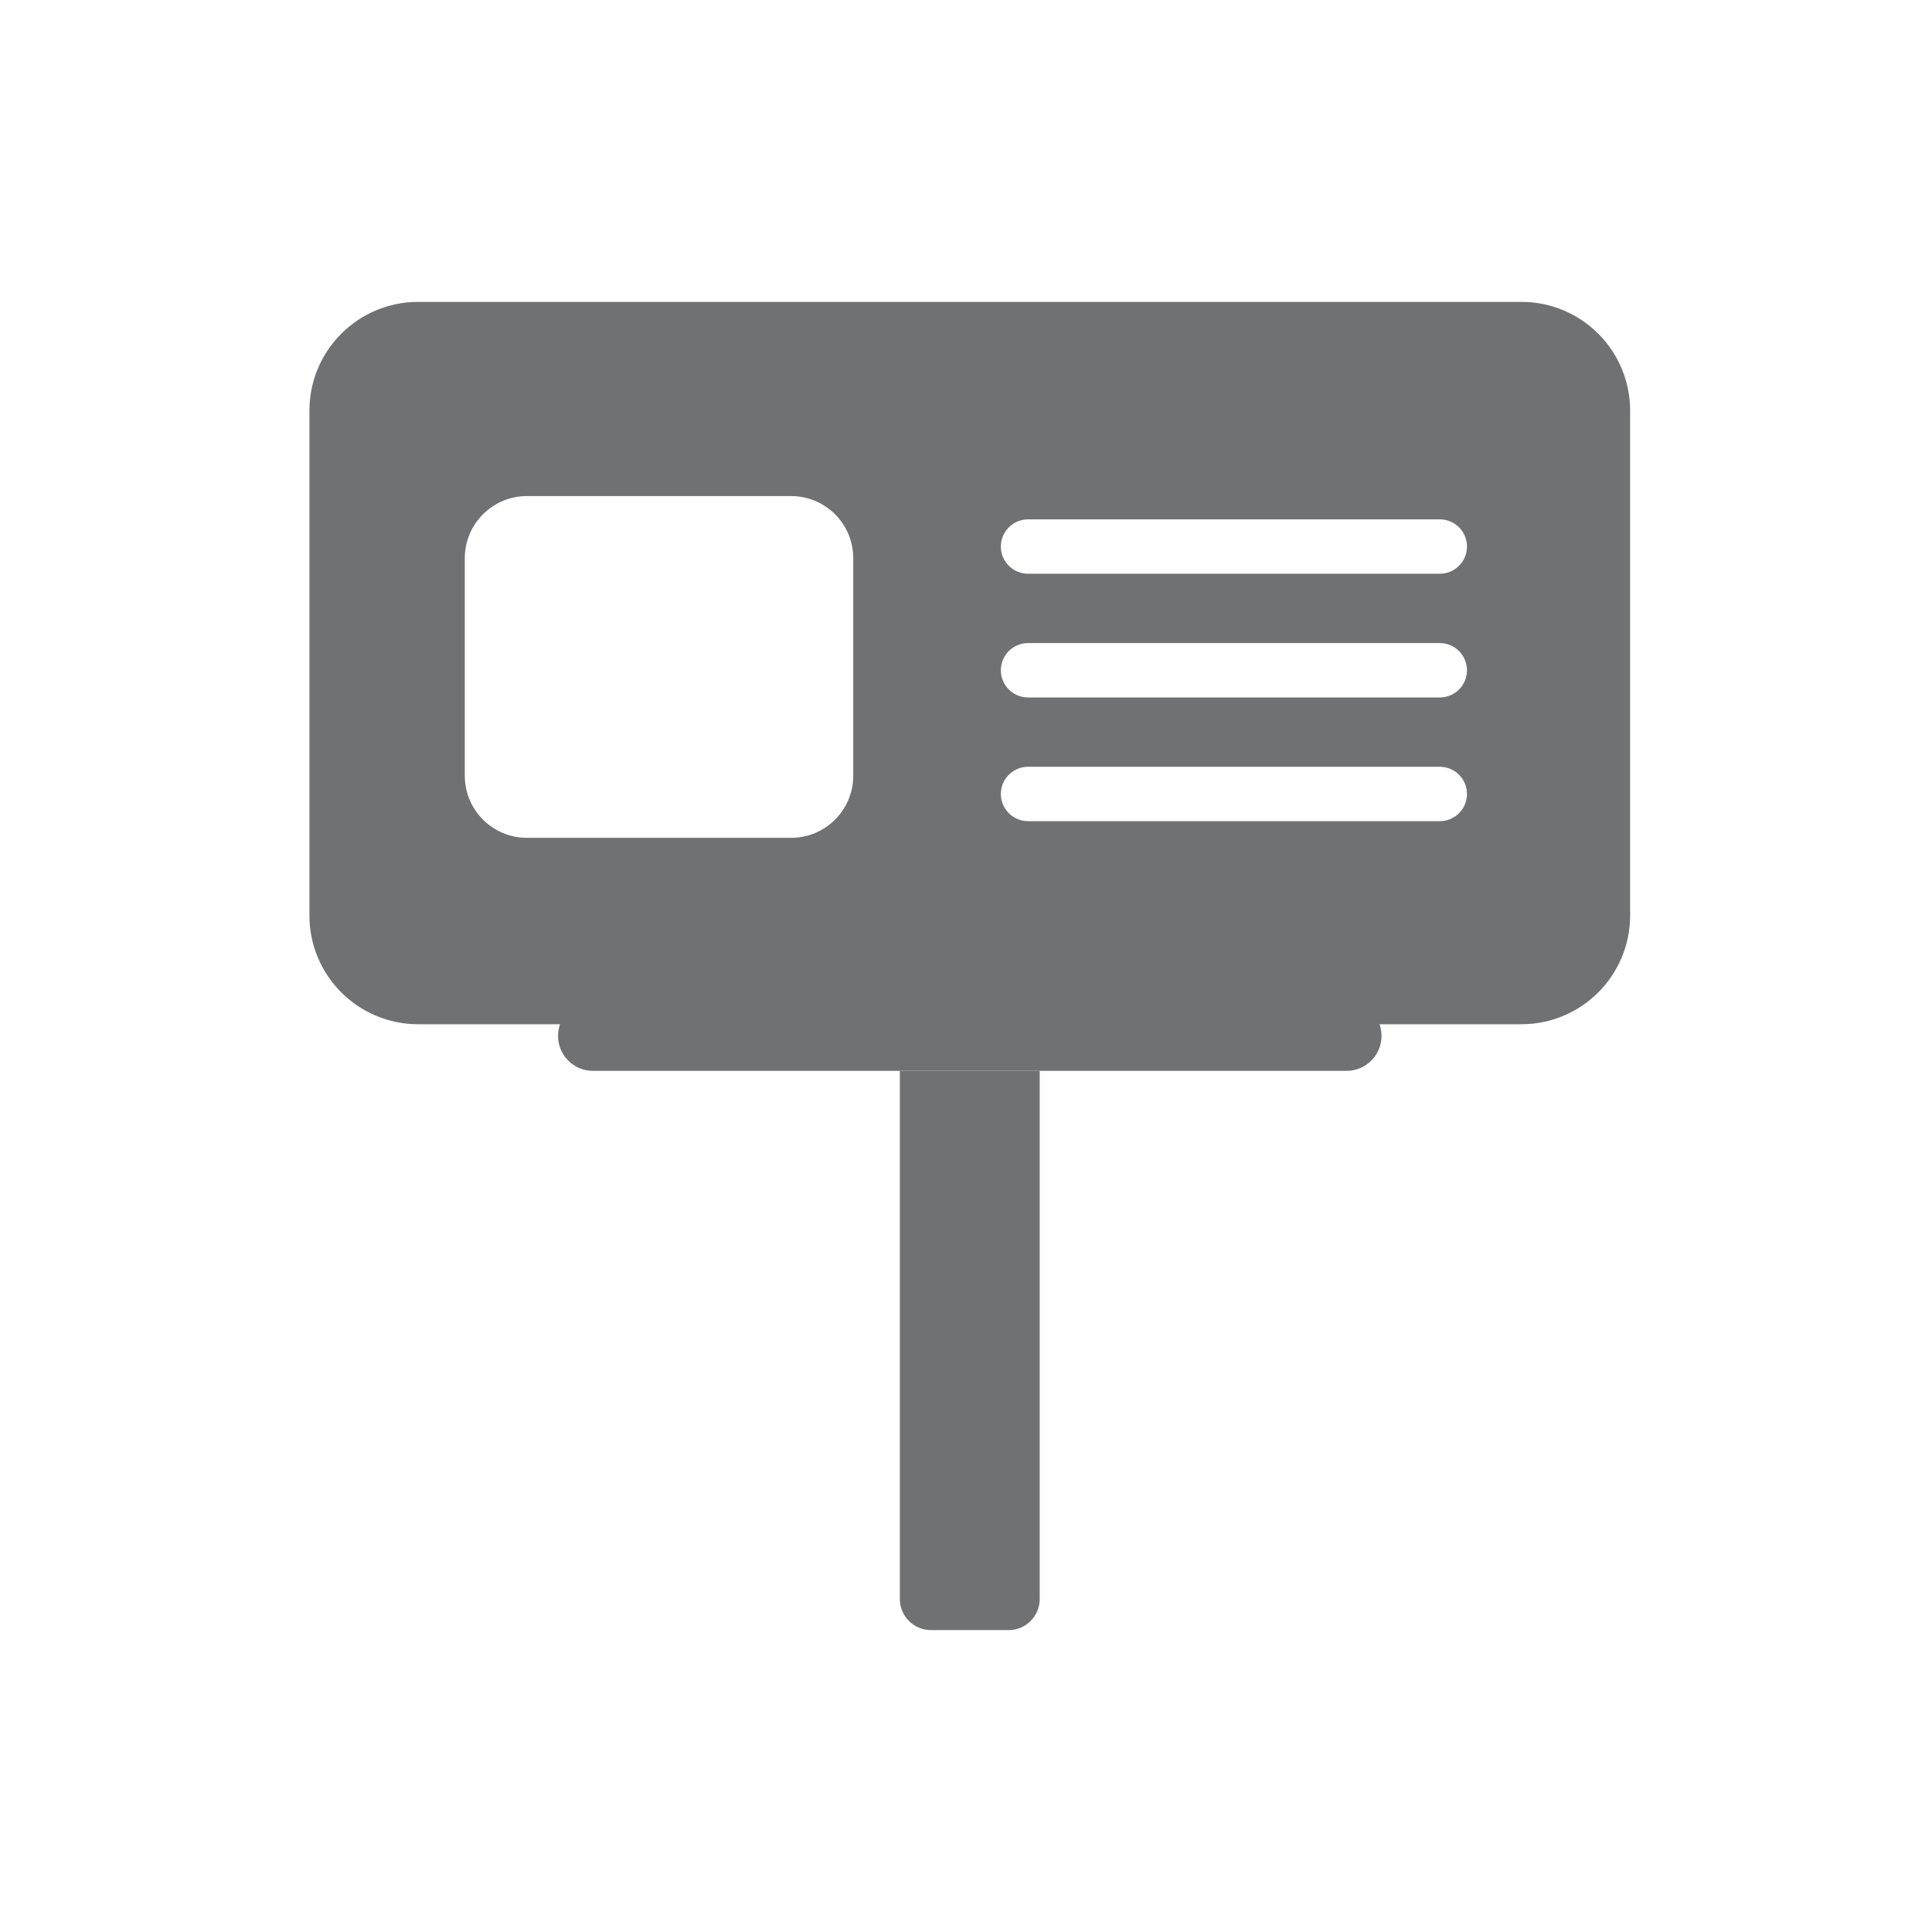 <svg width="94" height="94" viewBox="0 0 94 94" fill="none" xmlns="http://www.w3.org/2000/svg">
<path d="M27.15 50.401C27.15 49.462 27.912 48.701 28.851 48.701H65.516C66.455 48.701 67.217 49.462 67.217 50.401C67.217 51.341 66.455 52.102 65.516 52.102H28.851C27.912 52.102 27.15 51.341 27.15 50.401Z" fill="#707172"/>
<path d="M43.782 52.102H50.586V77.801C50.586 78.636 49.909 79.312 49.074 79.312H45.294C44.459 79.312 43.782 78.636 43.782 77.801V52.102Z" fill="#707172"/>
<path fill-rule="evenodd" clip-rule="evenodd" d="M15.055 19.978C15.055 17.056 17.424 14.688 20.346 14.688H74.021C76.943 14.688 79.312 17.056 79.312 19.978V44.544C79.312 47.466 76.943 49.834 74.021 49.834H20.346C17.424 49.834 15.055 47.466 15.055 44.544V19.978ZM22.614 27.159C22.614 25.489 23.968 24.136 25.638 24.136H38.49C40.16 24.136 41.514 25.489 41.514 27.159V37.741C41.514 39.411 40.16 40.764 38.49 40.764H25.638C23.968 40.764 22.614 39.411 22.614 37.741V27.159ZM50.019 25.269C49.288 25.269 48.696 25.862 48.696 26.592C48.696 27.323 49.288 27.915 50.019 27.915H70.052C70.782 27.915 71.375 27.323 71.375 26.592C71.375 25.862 70.782 25.269 70.052 25.269H50.019ZM50.019 31.288C49.288 31.288 48.696 31.881 48.696 32.611C48.696 33.342 49.288 33.934 50.019 33.934H70.052C70.782 33.934 71.375 33.342 71.375 32.611C71.375 31.881 70.782 31.288 70.052 31.288H50.019ZM48.696 38.63C48.696 37.9 49.288 37.307 50.019 37.307H70.052C70.782 37.307 71.375 37.9 71.375 38.63C71.375 39.361 70.782 39.953 70.052 39.953H50.019C49.288 39.953 48.696 39.361 48.696 38.63Z" fill="#707172"/>
</svg>

